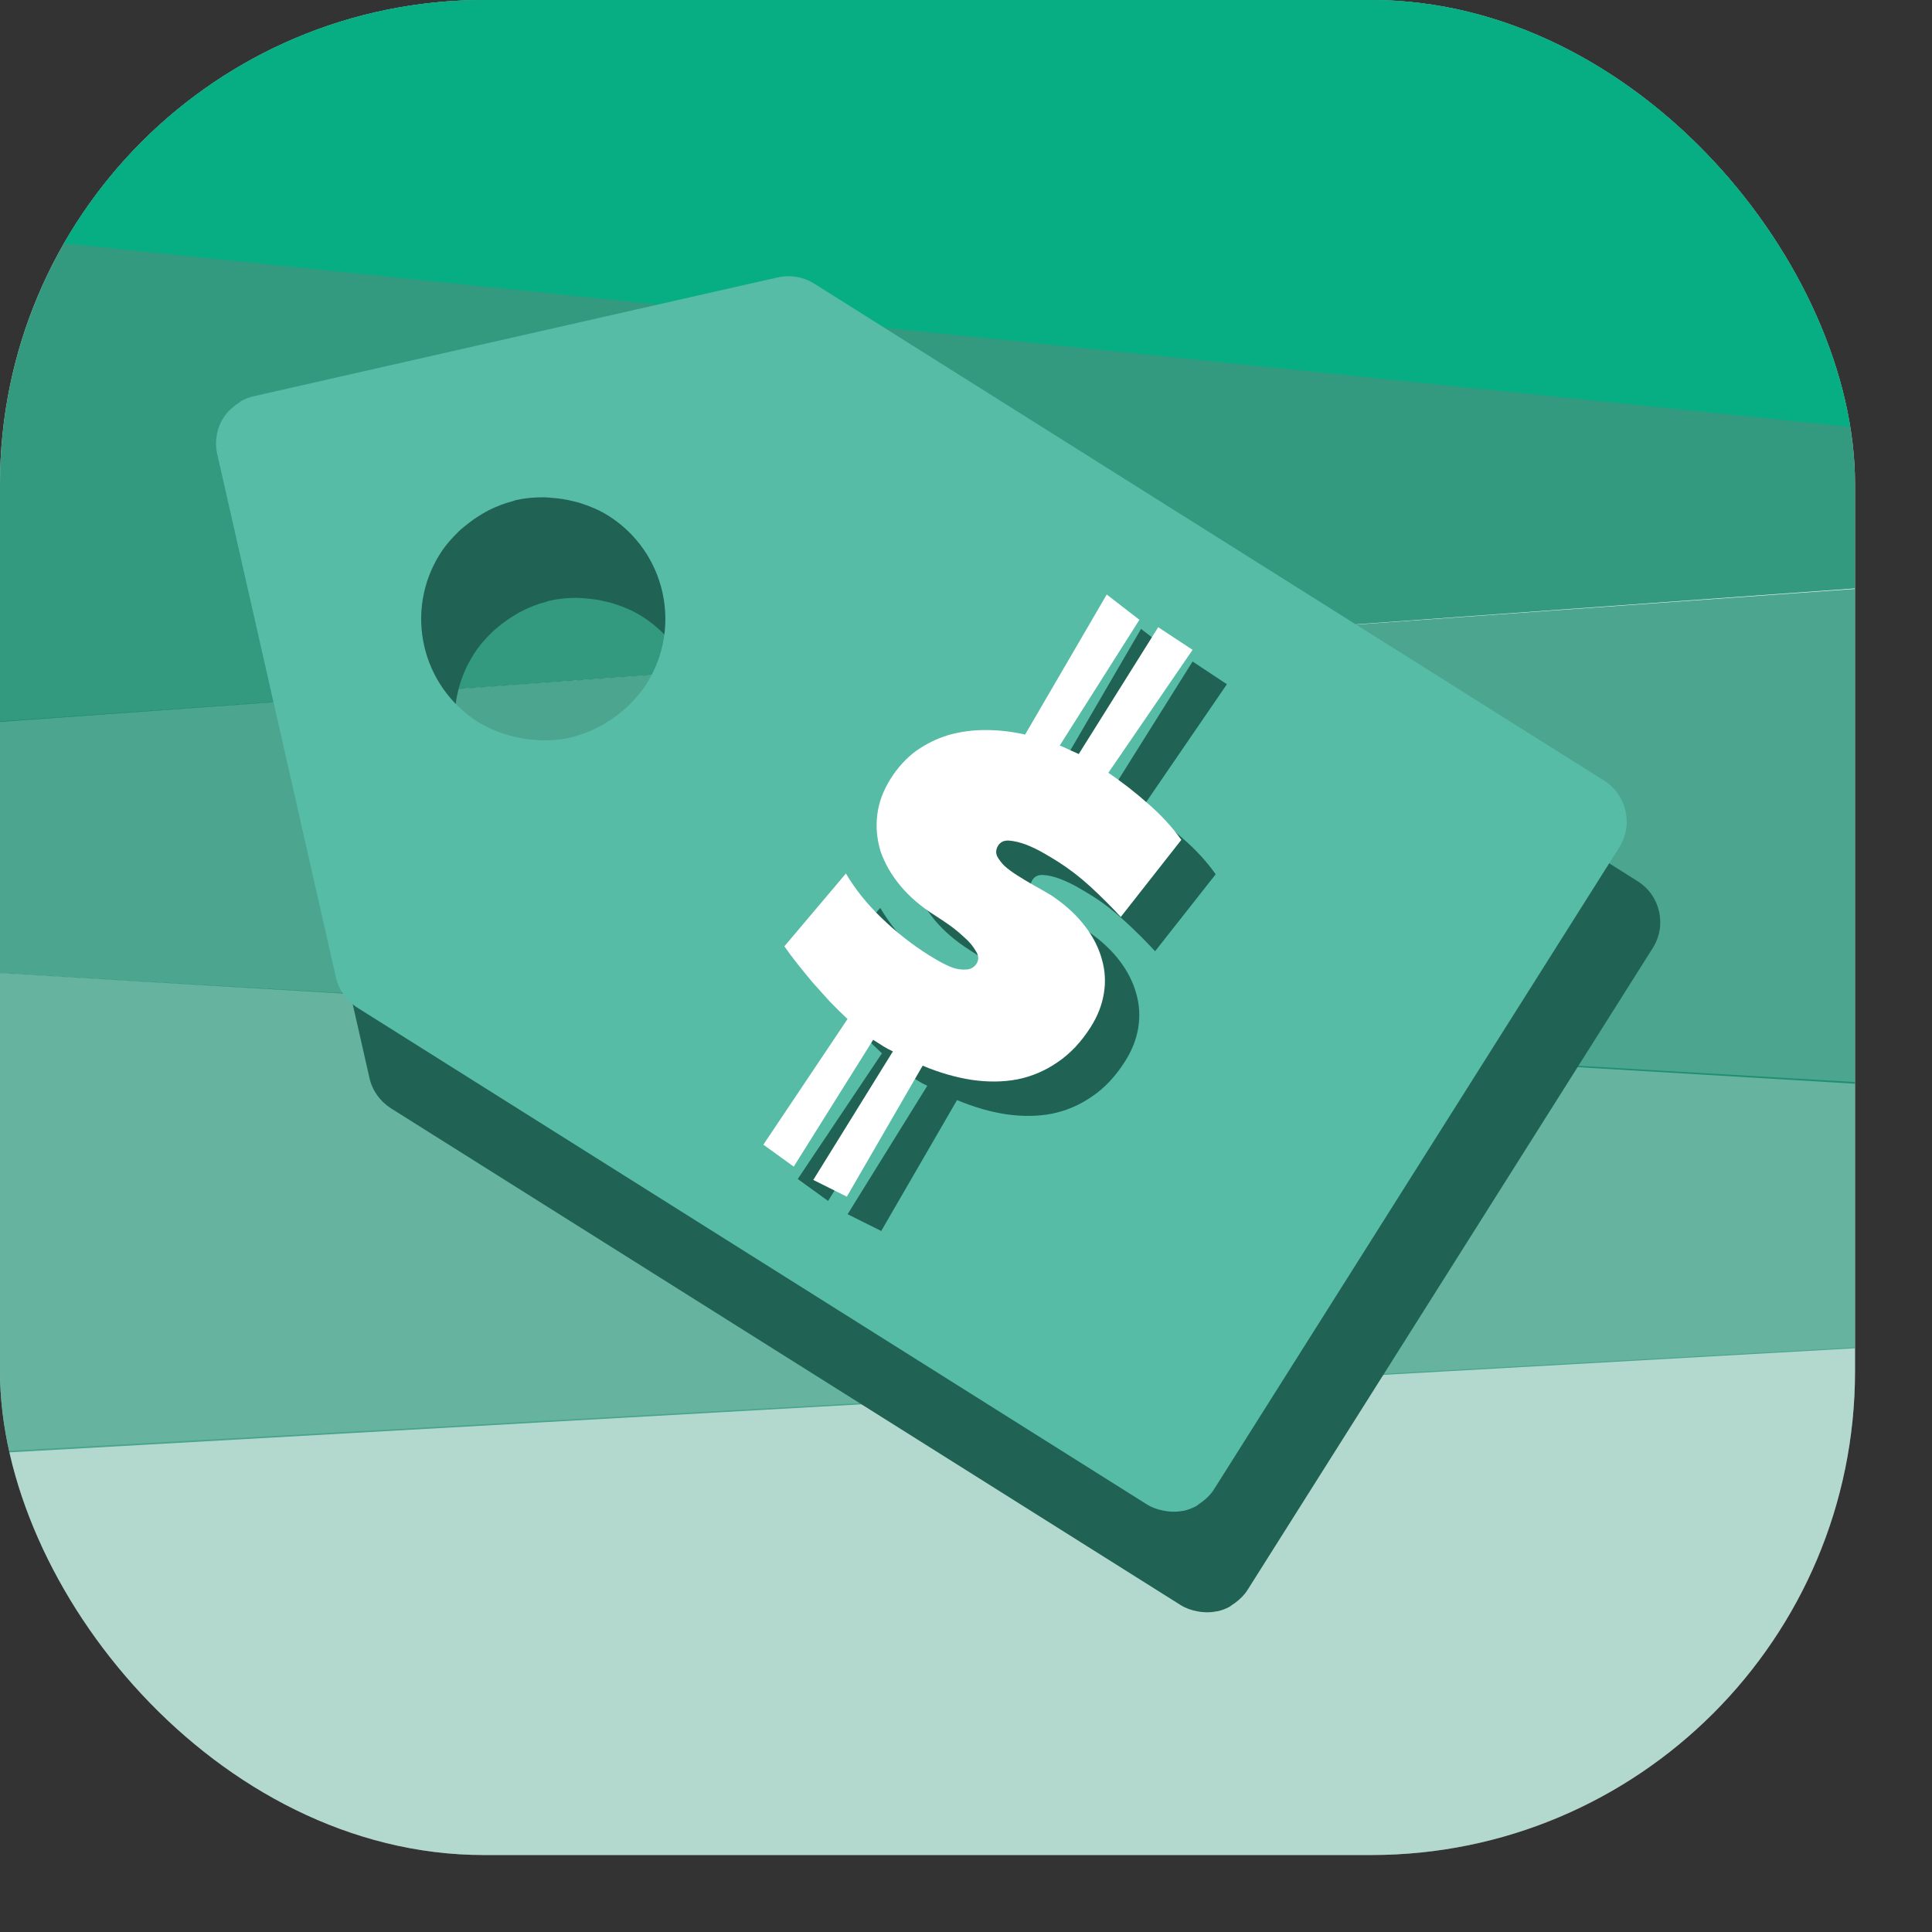 <svg width="25" height="25" viewBox="0 0 25 25" fill="none" xmlns="http://www.w3.org/2000/svg">
<rect x="0" y="0" width="25" height="25" fill="#333333" stroke="none"/>
<g clip-path="url(#clip0_220_613)">
<rect width="24.004" height="24.004" rx="6.262" fill="white"/>
<path opacity="0.3" d="M-2 18.892C-1.869 20.637 -1.882 20.107 -1.656 21.852C-1.484 23.161 -1.004 24.368 -0.28 25.307C0.444 26.246 1.375 26.87 2.385 27.092C8.645 28.479 15.042 28.479 21.303 27.092C22.312 26.87 23.243 26.246 23.967 25.307C24.691 24.368 25.172 23.161 25.343 21.852C25.59 19.965 25.651 19.222 25.782 17.336L-2 18.892Z" fill="#00805F"/>
<path opacity="0.7" d="M-3.111 9.557C-3.412 11.735 -0.935 10.343 -0.904 12.538L24.988 14.082C25.107 11.68 25.173 9.947 24.893 7.557L-3.111 9.557Z" fill="#00805F"/>
<path opacity="0.6" d="M-2.445 12.446C-2.511 15.097 -1.535 16.238 -1.088 18.862L25.553 17.359C25.805 15.455 27.798 16.141 27.782 14.224L-2.445 12.446Z" fill="#00805F"/>
<path opacity="0.8" d="M-1.667 9.461L26.677 7.422C26.544 5.525 26.341 3.627 26.07 1.729C25.898 0.535 25.417 -0.567 24.693 -1.423C23.969 -2.28 23.037 -2.849 22.027 -3.051C15.763 -4.317 9.363 -4.317 3.098 -3.051C2.089 -2.849 1.157 -2.28 0.433 -1.423C-0.292 -0.567 -0.773 0.535 -0.944 1.729C-1.311 4.288 -1.552 6.87 -1.667 9.461Z" fill="#00805F"/>
<path d="M27.069 5.846C26.963 5.012 26.843 4.179 26.706 3.346C26.52 2.211 25.994 1.163 25.203 0.349C24.412 -0.465 23.395 -1.006 22.292 -1.198C15.452 -2.401 8.464 -2.401 1.623 -1.198C0.614 -1.021 -0.325 -0.552 -1.085 0.154C-1.845 0.86 -2.394 1.775 -2.667 2.791L27.069 5.846Z" fill="#08AE83"/>
<path d="M21.191 11.403L10.97 4.972C10.83 4.884 10.661 4.854 10.498 4.891L10.053 4.992L3.717 6.429C3.662 6.442 3.609 6.462 3.56 6.488C3.544 6.496 3.532 6.509 3.517 6.519C3.503 6.528 3.489 6.538 3.476 6.548C3.418 6.593 3.365 6.643 3.326 6.707C3.237 6.846 3.208 7.017 3.245 7.179L4.781 13.95C4.817 14.111 4.918 14.251 5.058 14.341L15.278 20.77C15.344 20.811 15.415 20.835 15.486 20.849C15.504 20.853 15.522 20.855 15.539 20.858C15.607 20.866 15.675 20.865 15.741 20.851C15.745 20.851 15.749 20.851 15.754 20.85C15.807 20.838 15.86 20.819 15.909 20.792C15.923 20.785 15.934 20.773 15.948 20.764C15.963 20.755 15.977 20.745 15.99 20.735C16.048 20.691 16.101 20.64 16.143 20.574L21.387 12.267C21.572 11.974 21.484 11.587 21.191 11.403ZM8.8 10.15C8.731 10.259 8.648 10.353 8.56 10.439C8.533 10.465 8.504 10.488 8.475 10.512C8.409 10.568 8.338 10.618 8.264 10.661C8.231 10.681 8.199 10.701 8.165 10.717C8.067 10.766 7.964 10.805 7.859 10.833C7.846 10.836 7.833 10.843 7.82 10.845C7.702 10.872 7.58 10.883 7.458 10.882C7.423 10.882 7.389 10.878 7.353 10.876C7.261 10.87 7.17 10.855 7.08 10.832C7.043 10.823 7.008 10.815 6.972 10.803C6.852 10.764 6.733 10.714 6.621 10.644C5.883 10.18 5.662 9.206 6.128 8.469C6.196 8.36 6.279 8.266 6.368 8.18C6.394 8.154 6.423 8.132 6.451 8.108C6.518 8.053 6.589 8.002 6.663 7.958C6.696 7.938 6.729 7.919 6.763 7.902C6.86 7.853 6.963 7.814 7.069 7.787C7.082 7.784 7.094 7.777 7.107 7.774C7.226 7.747 7.348 7.736 7.47 7.736C7.505 7.737 7.539 7.741 7.573 7.743C7.666 7.749 7.757 7.764 7.849 7.787C7.884 7.796 7.92 7.803 7.955 7.815C8.075 7.855 8.194 7.904 8.306 7.975C9.044 8.44 9.265 9.414 8.8 10.15Z" fill="#206354"/>
<path d="M20.757 10.101L10.537 3.671C10.396 3.582 10.227 3.553 10.064 3.59L9.62 3.69L3.284 5.127C3.228 5.14 3.176 5.16 3.126 5.186C3.11 5.195 3.099 5.207 3.084 5.217C3.069 5.227 3.055 5.236 3.042 5.247C2.984 5.291 2.931 5.342 2.892 5.405C2.803 5.545 2.774 5.715 2.811 5.877L4.347 12.648C4.384 12.809 4.484 12.95 4.624 13.039L14.844 19.469C14.91 19.51 14.981 19.533 15.052 19.547C15.07 19.551 15.088 19.554 15.105 19.556C15.173 19.564 15.241 19.564 15.308 19.55C15.312 19.549 15.315 19.55 15.32 19.549C15.374 19.536 15.426 19.517 15.475 19.491C15.489 19.484 15.501 19.471 15.515 19.462C15.529 19.453 15.543 19.443 15.556 19.433C15.614 19.389 15.668 19.338 15.709 19.272L20.953 10.965C21.138 10.672 21.05 10.285 20.757 10.101ZM8.366 8.849C8.297 8.957 8.214 9.051 8.126 9.137C8.099 9.163 8.07 9.186 8.041 9.21C7.975 9.266 7.904 9.316 7.83 9.359C7.798 9.379 7.765 9.399 7.731 9.415C7.633 9.464 7.53 9.504 7.425 9.531C7.412 9.534 7.399 9.541 7.386 9.543C7.268 9.571 7.146 9.581 7.024 9.581C6.989 9.58 6.955 9.577 6.92 9.574C6.828 9.568 6.736 9.553 6.646 9.531C6.609 9.521 6.574 9.514 6.538 9.502C6.418 9.462 6.3 9.413 6.187 9.343C5.449 8.878 5.228 7.904 5.694 7.167C5.762 7.058 5.846 6.965 5.934 6.878C5.96 6.852 5.989 6.831 6.017 6.807C6.085 6.751 6.155 6.7 6.23 6.656C6.262 6.636 6.295 6.617 6.329 6.6C6.427 6.552 6.529 6.512 6.635 6.485C6.648 6.482 6.66 6.475 6.673 6.472C6.792 6.445 6.914 6.434 7.036 6.435C7.071 6.435 7.105 6.439 7.139 6.442C7.232 6.448 7.323 6.462 7.415 6.485C7.45 6.494 7.486 6.501 7.521 6.514C7.642 6.553 7.76 6.602 7.872 6.673C8.61 7.138 8.832 8.112 8.366 8.849Z" fill="#56BCA6"/>
<path d="M10.323 15.256L11.412 13.63C11.334 13.557 11.256 13.481 11.178 13.4C11.102 13.317 11.028 13.235 10.955 13.153C10.887 13.07 10.821 12.99 10.758 12.911C10.696 12.832 10.641 12.758 10.595 12.689L11.39 11.748C11.509 11.948 11.662 12.139 11.85 12.321C12.039 12.503 12.24 12.662 12.454 12.798C12.492 12.822 12.541 12.851 12.598 12.883C12.658 12.918 12.718 12.946 12.778 12.968C12.839 12.988 12.897 12.995 12.951 12.99C13.008 12.986 13.051 12.961 13.081 12.913C13.113 12.863 13.109 12.808 13.07 12.747C13.034 12.686 12.983 12.626 12.915 12.567C12.852 12.507 12.784 12.452 12.71 12.402C12.637 12.352 12.581 12.314 12.542 12.29C12.362 12.175 12.213 12.047 12.096 11.907C11.979 11.766 11.893 11.618 11.84 11.462C11.791 11.306 11.777 11.148 11.796 10.988C11.816 10.828 11.874 10.671 11.972 10.517C12.062 10.375 12.17 10.257 12.295 10.164C12.423 10.072 12.562 10.004 12.712 9.958C12.865 9.913 13.025 9.891 13.192 9.892C13.364 9.891 13.537 9.91 13.71 9.95L14.765 8.138L15.189 8.465L14.157 10.092C14.201 10.108 14.242 10.126 14.28 10.146C14.32 10.164 14.361 10.182 14.403 10.201L15.432 8.56L15.876 8.854L14.787 10.444C14.966 10.566 15.14 10.701 15.306 10.85C15.475 10.996 15.616 11.15 15.731 11.313L14.947 12.309C14.825 12.177 14.695 12.047 14.557 11.921C14.419 11.794 14.28 11.686 14.138 11.596C14.094 11.568 14.033 11.532 13.956 11.487C13.882 11.444 13.805 11.407 13.723 11.375C13.645 11.345 13.571 11.327 13.5 11.322C13.433 11.318 13.384 11.342 13.355 11.394C13.331 11.438 13.329 11.481 13.348 11.525C13.369 11.566 13.401 11.607 13.444 11.65C13.491 11.692 13.547 11.733 13.611 11.774C13.675 11.814 13.737 11.852 13.797 11.886C13.86 11.922 13.918 11.955 13.973 11.986C14.027 12.016 14.069 12.043 14.098 12.065C14.259 12.179 14.391 12.303 14.492 12.438C14.594 12.573 14.664 12.714 14.704 12.86C14.745 13.004 14.753 13.15 14.729 13.3C14.704 13.449 14.648 13.593 14.559 13.733C14.435 13.928 14.292 14.081 14.13 14.189C13.97 14.3 13.796 14.374 13.609 14.412C13.423 14.447 13.225 14.449 13.015 14.418C12.81 14.386 12.599 14.325 12.384 14.235L11.403 15.929L10.968 15.712L11.999 14.05C11.956 14.031 11.916 14.009 11.877 13.984C11.838 13.959 11.799 13.935 11.76 13.91L11.743 13.9L10.715 15.54L10.323 15.256Z" fill="#206354"/>
<path d="M9.878 14.812L10.967 13.186C10.889 13.113 10.811 13.036 10.734 12.956C10.658 12.872 10.584 12.79 10.511 12.708C10.442 12.626 10.377 12.545 10.314 12.466C10.251 12.387 10.197 12.313 10.15 12.245L10.946 11.303C11.064 11.504 11.217 11.695 11.406 11.877C11.594 12.059 11.795 12.218 12.009 12.353C12.048 12.378 12.096 12.406 12.153 12.439C12.213 12.473 12.273 12.501 12.333 12.524C12.395 12.543 12.453 12.55 12.507 12.545C12.563 12.542 12.606 12.516 12.637 12.469C12.668 12.419 12.665 12.363 12.625 12.303C12.59 12.242 12.539 12.181 12.471 12.123C12.407 12.063 12.339 12.008 12.266 11.957C12.193 11.907 12.136 11.87 12.098 11.845C11.917 11.731 11.768 11.603 11.651 11.462C11.534 11.321 11.449 11.173 11.395 11.018C11.347 10.861 11.332 10.703 11.352 10.543C11.371 10.383 11.43 10.226 11.527 10.073C11.618 9.93 11.726 9.812 11.851 9.719C11.979 9.628 12.118 9.559 12.268 9.513C12.42 9.469 12.58 9.447 12.747 9.447C12.919 9.446 13.092 9.466 13.265 9.505L14.321 7.693L14.744 8.02L13.713 9.647C13.757 9.664 13.798 9.682 13.836 9.702C13.875 9.719 13.916 9.737 13.959 9.757L14.987 8.116L15.432 8.409L14.342 10C14.522 10.121 14.695 10.257 14.862 10.405C15.03 10.551 15.172 10.706 15.286 10.868L14.503 11.865C14.38 11.732 14.25 11.603 14.113 11.476C13.975 11.35 13.835 11.242 13.693 11.152C13.649 11.124 13.588 11.087 13.512 11.043C13.438 11 13.36 10.962 13.279 10.93C13.201 10.9 13.126 10.883 13.056 10.877C12.988 10.873 12.94 10.898 12.911 10.95C12.887 10.993 12.884 11.037 12.903 11.08C12.925 11.121 12.956 11.163 12.999 11.206C13.047 11.248 13.102 11.289 13.166 11.329C13.23 11.37 13.292 11.407 13.352 11.441C13.415 11.477 13.474 11.511 13.528 11.541C13.583 11.572 13.625 11.598 13.653 11.62C13.815 11.734 13.946 11.859 14.047 11.994C14.149 12.129 14.219 12.269 14.259 12.416C14.3 12.559 14.309 12.706 14.284 12.855C14.26 13.004 14.203 13.149 14.115 13.288C13.991 13.484 13.847 13.636 13.685 13.745C13.525 13.855 13.352 13.93 13.164 13.967C12.979 14.002 12.781 14.004 12.571 13.973C12.365 13.941 12.155 13.88 11.939 13.79L10.958 15.485L10.524 15.268L11.554 13.605C11.512 13.586 11.471 13.564 11.432 13.54C11.393 13.515 11.354 13.49 11.316 13.466L11.299 13.455L10.271 15.096L9.878 14.812Z" fill="white"/>
</g>
<defs>
<clipPath id="clip0_220_613">
<rect width="24.004" height="24.004" rx="6.262" fill="white"/>
</clipPath>
</defs>
</svg>
